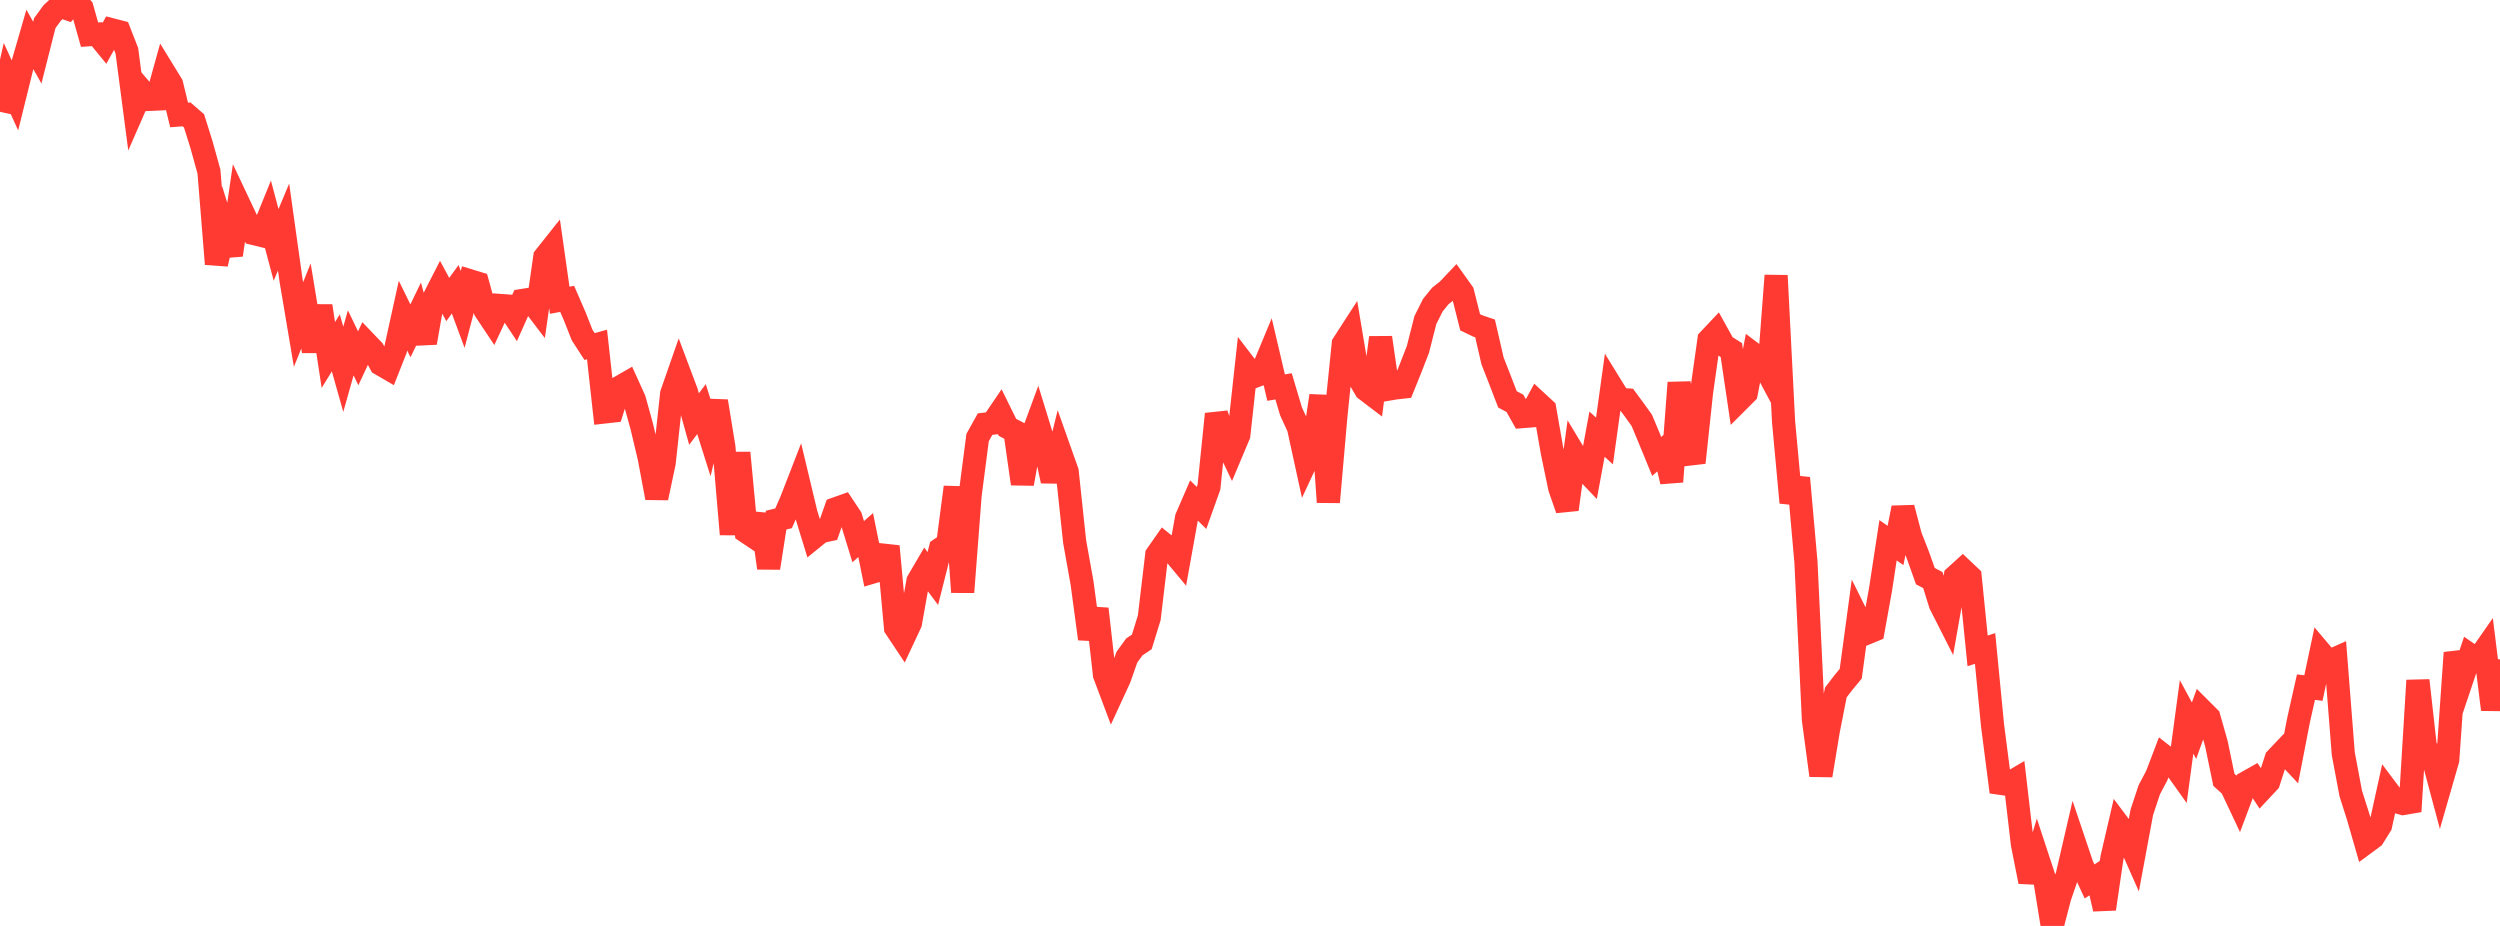 <?xml version="1.0" standalone="no"?>
<!DOCTYPE svg PUBLIC "-//W3C//DTD SVG 1.1//EN" "http://www.w3.org/Graphics/SVG/1.1/DTD/svg11.dtd">

<svg width="135" height="50" viewBox="0 0 135 50" preserveAspectRatio="none" 
  xmlns="http://www.w3.org/2000/svg"
  xmlns:xlink="http://www.w3.org/1999/xlink">


<polyline points="0.0, 6.037 0.403, 4.264 0.806, 5.149 1.209, 3.519 1.612, 2.127 2.015, 2.842 2.418, 1.249 2.821, 0.697 3.224, 0.324 3.627, 0.465 4.03, 0.0 4.433, 0.443 4.836, 1.873 5.239, 1.845 5.642, 2.337 6.045, 1.61 6.448, 1.714 6.851, 2.746 7.254, 5.817 7.657, 4.895 8.06, 5.368 8.463, 5.35 8.866, 3.9 9.269, 4.556 9.672, 6.208 10.075, 6.176 10.478, 6.527 10.881, 7.814 11.284, 9.268 11.687, 14.258 12.09, 12.472 12.493, 13.77 12.896, 11.006 13.299, 11.859 13.701, 12.61 14.104, 12.709 14.507, 11.715 14.91, 13.224 15.313, 12.258 15.716, 15.135 16.119, 17.524 16.522, 16.526 16.925, 18.968 17.328, 16.523 17.731, 19.17 18.134, 18.515 18.537, 19.941 18.94, 18.513 19.343, 19.348 19.746, 18.487 20.149, 18.907 20.552, 19.66 20.955, 19.894 21.358, 18.872 21.761, 17.042 22.164, 17.865 22.567, 17.032 22.97, 18.51 23.373, 16.217 23.776, 15.428 24.179, 16.174 24.582, 15.621 24.985, 16.709 25.388, 15.167 25.791, 15.291 26.194, 16.754 26.597, 17.359 27.0, 16.494 27.403, 16.523 27.806, 17.13 28.209, 16.225 28.612, 16.161 29.015, 16.691 29.418, 13.883 29.821, 13.376 30.224, 16.213 30.627, 16.139 31.03, 17.066 31.433, 18.089 31.836, 18.713 32.239, 18.601 32.642, 22.247 33.045, 22.202 33.448, 20.918 33.851, 20.686 34.254, 21.575 34.657, 23.031 35.06, 24.729 35.463, 26.886 35.866, 24.989 36.269, 21.262 36.672, 20.108 37.075, 21.181 37.478, 22.629 37.881, 22.091 38.284, 23.368 38.687, 21.667 39.09, 24.139 39.493, 28.852 39.896, 24.451 40.299, 28.716 40.701, 28.986 41.104, 27.799 41.507, 30.671 41.91, 28.088 42.313, 27.988 42.716, 27.07 43.119, 26.032 43.522, 27.72 43.925, 29.032 44.328, 28.704 44.731, 28.619 45.134, 27.472 45.537, 27.33 45.94, 27.938 46.343, 29.25 46.746, 28.893 47.149, 30.881 47.552, 30.76 47.955, 29.501 48.358, 33.9 48.761, 34.505 49.164, 33.645 49.567, 31.385 49.97, 30.698 50.373, 31.24 50.776, 29.645 51.179, 29.37 51.582, 26.307 51.985, 31.975 52.388, 26.721 52.791, 23.627 53.194, 22.903 53.597, 22.853 54.0, 22.26 54.403, 23.077 54.806, 23.288 55.209, 26.124 55.612, 23.877 56.015, 22.783 56.418, 24.093 56.821, 25.975 57.224, 24.329 57.627, 25.466 58.03, 29.242 58.433, 31.495 58.836, 34.496 59.239, 32.881 59.642, 36.439 60.045, 37.51 60.448, 36.636 60.851, 35.488 61.254, 34.933 61.657, 34.663 62.06, 33.358 62.463, 29.966 62.866, 29.389 63.269, 29.714 63.672, 30.198 64.075, 27.959 64.478, 27.028 64.881, 27.428 65.284, 26.302 65.687, 22.359 66.09, 23.602 66.493, 24.448 66.896, 23.489 67.299, 19.813 67.701, 20.338 68.104, 20.186 68.507, 19.215 68.91, 20.931 69.313, 20.863 69.716, 22.216 70.119, 23.095 70.522, 24.941 70.925, 24.075 71.328, 21.371 71.731, 27.115 72.134, 22.507 72.537, 18.569 72.94, 17.945 73.343, 20.347 73.746, 21.036 74.149, 21.342 74.552, 18.23 74.955, 21.017 75.358, 20.948 75.761, 20.903 76.164, 19.906 76.567, 18.87 76.97, 17.284 77.373, 16.48 77.776, 15.984 78.179, 15.665 78.582, 15.239 78.985, 15.803 79.388, 17.404 79.791, 17.599 80.194, 17.735 80.597, 19.488 81.0, 20.517 81.403, 21.565 81.806, 21.78 82.209, 22.496 82.612, 22.464 83.015, 21.723 83.418, 22.096 83.821, 24.407 84.224, 26.347 84.627, 27.507 85.03, 24.539 85.433, 25.208 85.836, 25.63 86.239, 23.445 86.642, 23.813 87.045, 20.908 87.448, 21.562 87.851, 21.592 88.254, 22.137 88.657, 22.7 89.06, 23.665 89.463, 24.647 89.866, 24.289 90.269, 26.01 90.672, 20.666 91.075, 23.837 91.478, 24.98 91.881, 21.203 92.284, 18.347 92.687, 17.92 93.09, 18.649 93.493, 18.904 93.896, 21.625 94.299, 21.222 94.701, 19.131 95.104, 19.435 95.507, 20.191 95.91, 14.881 96.313, 22.773 96.716, 27.14 97.119, 25.812 97.522, 30.362 97.925, 38.866 98.328, 41.873 98.731, 39.443 99.134, 37.394 99.537, 36.867 99.94, 36.381 100.343, 33.401 100.746, 34.212 101.149, 34.046 101.552, 31.811 101.955, 29.174 102.358, 29.456 102.761, 27.421 103.164, 28.954 103.567, 29.98 103.97, 31.113 104.373, 31.323 104.776, 32.622 105.179, 33.417 105.582, 31.129 105.985, 30.764 106.388, 31.145 106.791, 35.146 107.194, 35.018 107.597, 39.163 108.0, 42.296 108.403, 42.354 108.806, 42.118 109.209, 45.577 109.612, 47.61 110.015, 46.278 110.418, 47.502 110.821, 50.0 111.224, 48.451 111.627, 47.272 112.03, 45.533 112.433, 46.73 112.836, 47.598 113.239, 47.334 113.642, 49.082 114.045, 46.327 114.448, 44.589 114.851, 45.126 115.254, 46.038 115.657, 43.867 116.06, 42.65 116.463, 41.886 116.866, 40.83 117.269, 41.145 117.672, 41.711 118.075, 38.713 118.478, 39.457 118.881, 38.338 119.284, 38.741 119.687, 40.164 120.09, 42.111 120.493, 42.476 120.896, 43.331 121.299, 42.26 121.701, 42.034 122.104, 42.655 122.507, 42.224 122.91, 40.974 123.313, 40.548 123.716, 40.979 124.119, 38.901 124.522, 37.106 124.925, 37.155 125.328, 35.255 125.731, 35.732 126.134, 35.552 126.537, 40.698 126.94, 42.846 127.343, 44.111 127.746, 45.511 128.149, 45.213 128.552, 44.569 128.955, 42.736 129.358, 43.273 129.761, 43.39 130.164, 43.322 130.567, 36.744 130.97, 40.337 131.373, 40.92 131.776, 42.427 132.179, 41.028 132.582, 35.249 132.985, 36.569 133.388, 35.37 133.791, 35.649 134.194, 35.07 134.597, 38.314 135.0, 35.609" fill="none" stroke="#ff3a33" stroke-width="1.25"/>

</svg>